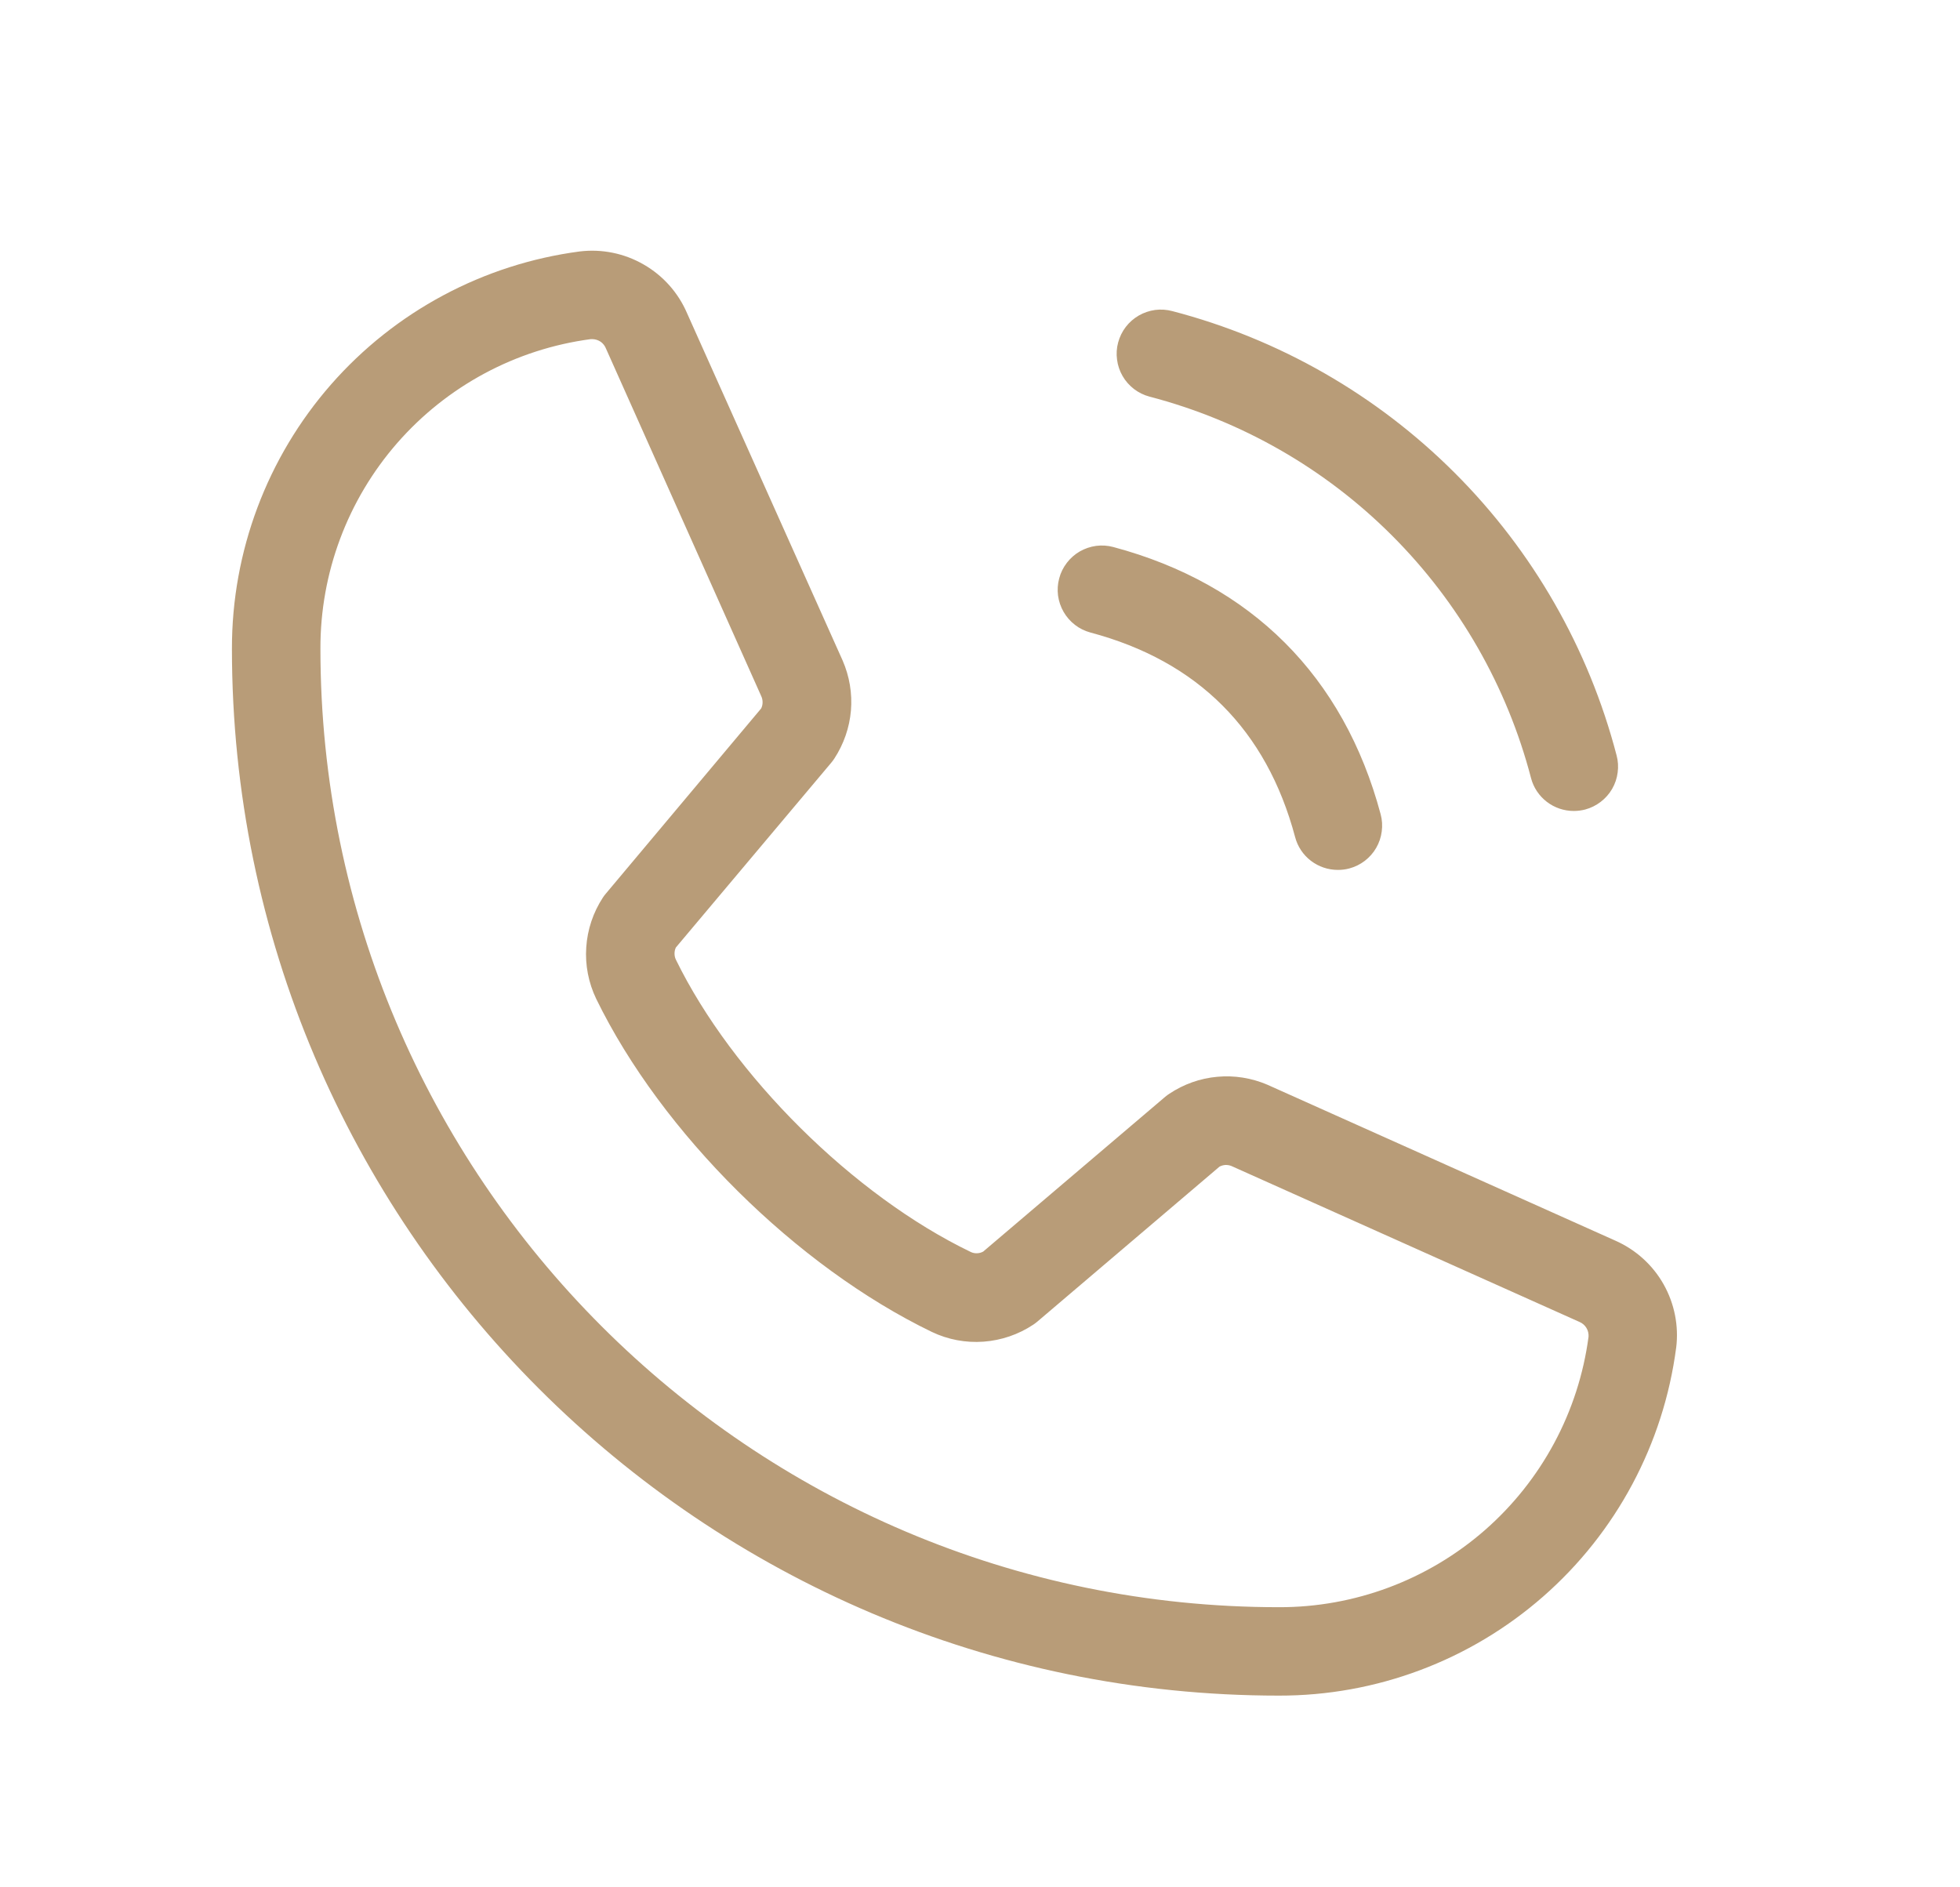 <?xml version="1.0" encoding="UTF-8"?> <svg xmlns="http://www.w3.org/2000/svg" width="27" height="26" viewBox="0 0 27 26" fill="none"><path d="M15.403 4.718C15.424 4.64 15.459 4.568 15.508 4.504C15.557 4.44 15.618 4.387 15.687 4.347C15.756 4.307 15.833 4.281 15.912 4.27C15.992 4.26 16.072 4.265 16.15 4.286C17.622 4.67 18.964 5.439 20.04 6.515C21.116 7.59 21.885 8.933 22.269 10.405C22.29 10.482 22.295 10.563 22.284 10.643C22.274 10.722 22.248 10.798 22.208 10.868C22.168 10.937 22.114 10.998 22.051 11.046C21.987 11.095 21.915 11.131 21.837 11.152C21.786 11.165 21.733 11.172 21.68 11.172C21.545 11.172 21.415 11.128 21.308 11.046C21.202 10.964 21.125 10.85 21.091 10.72C20.761 9.456 20.1 8.302 19.176 7.378C18.253 6.454 17.099 5.794 15.835 5.464C15.757 5.443 15.685 5.408 15.621 5.359C15.558 5.31 15.504 5.25 15.464 5.18C15.424 5.111 15.398 5.034 15.388 4.955C15.377 4.876 15.382 4.795 15.403 4.718ZM15.022 8.714C16.5 9.108 17.447 10.055 17.841 11.532C17.875 11.662 17.952 11.777 18.058 11.858C18.165 11.94 18.295 11.984 18.43 11.984C18.483 11.984 18.536 11.978 18.587 11.964C18.665 11.943 18.737 11.908 18.801 11.859C18.864 11.81 18.918 11.75 18.958 11.68C18.998 11.611 19.024 11.534 19.034 11.455C19.045 11.376 19.04 11.295 19.019 11.217C18.511 9.317 17.237 8.044 15.337 7.536C15.26 7.515 15.179 7.51 15.1 7.52C15.02 7.531 14.944 7.557 14.874 7.597C14.805 7.637 14.744 7.691 14.696 7.754C14.647 7.818 14.611 7.89 14.591 7.968C14.57 8.045 14.565 8.126 14.575 8.205C14.586 8.284 14.612 8.361 14.652 8.43C14.692 8.499 14.745 8.56 14.809 8.609C14.872 8.658 14.945 8.693 15.022 8.714ZM23.09 18.566C22.916 19.893 22.265 21.112 21.258 21.994C20.25 22.877 18.956 23.362 17.617 23.359C9.665 23.359 3.195 16.89 3.195 8.937C3.193 7.599 3.678 6.305 4.559 5.298C5.441 4.291 6.659 3.639 7.986 3.464C8.292 3.427 8.601 3.49 8.867 3.644C9.134 3.797 9.344 4.033 9.465 4.316L11.608 9.1C11.702 9.317 11.742 9.553 11.722 9.789C11.702 10.024 11.623 10.251 11.494 10.449C11.481 10.469 11.467 10.488 11.451 10.507L9.311 13.052C9.298 13.078 9.292 13.107 9.292 13.136C9.292 13.166 9.298 13.195 9.311 13.221C10.089 14.814 11.759 16.471 13.374 17.248C13.401 17.261 13.43 17.266 13.46 17.265C13.49 17.264 13.518 17.256 13.544 17.242L16.052 15.109C16.07 15.094 16.089 15.08 16.109 15.067C16.306 14.936 16.532 14.855 16.768 14.834C17.003 14.812 17.24 14.85 17.458 14.943L22.256 17.093C22.535 17.217 22.767 17.427 22.917 17.693C23.067 17.959 23.128 18.266 23.09 18.569V18.566ZM21.883 18.415C21.886 18.373 21.876 18.33 21.854 18.294C21.832 18.257 21.799 18.229 21.76 18.212L16.961 16.062C16.935 16.052 16.907 16.048 16.879 16.049C16.851 16.051 16.823 16.059 16.799 16.072L14.292 18.205C14.274 18.22 14.255 18.235 14.235 18.248C14.031 18.384 13.794 18.465 13.549 18.483C13.304 18.501 13.059 18.455 12.837 18.349C10.972 17.448 9.113 15.607 8.213 13.76C8.107 13.539 8.059 13.295 8.076 13.05C8.092 12.806 8.171 12.57 8.305 12.365C8.318 12.345 8.333 12.325 8.349 12.307L10.486 9.759C10.499 9.732 10.505 9.704 10.505 9.674C10.505 9.645 10.499 9.616 10.486 9.589L8.349 4.805C8.334 4.766 8.309 4.733 8.276 4.709C8.242 4.686 8.203 4.673 8.162 4.672H8.138C7.105 4.809 6.158 5.318 5.472 6.103C4.787 6.888 4.411 7.895 4.414 8.937C4.414 16.217 10.337 22.141 17.617 22.141C18.659 22.144 19.667 21.767 20.452 21.082C21.237 20.396 21.746 19.448 21.883 18.415Z" fill="#B89C78"></path></svg> 